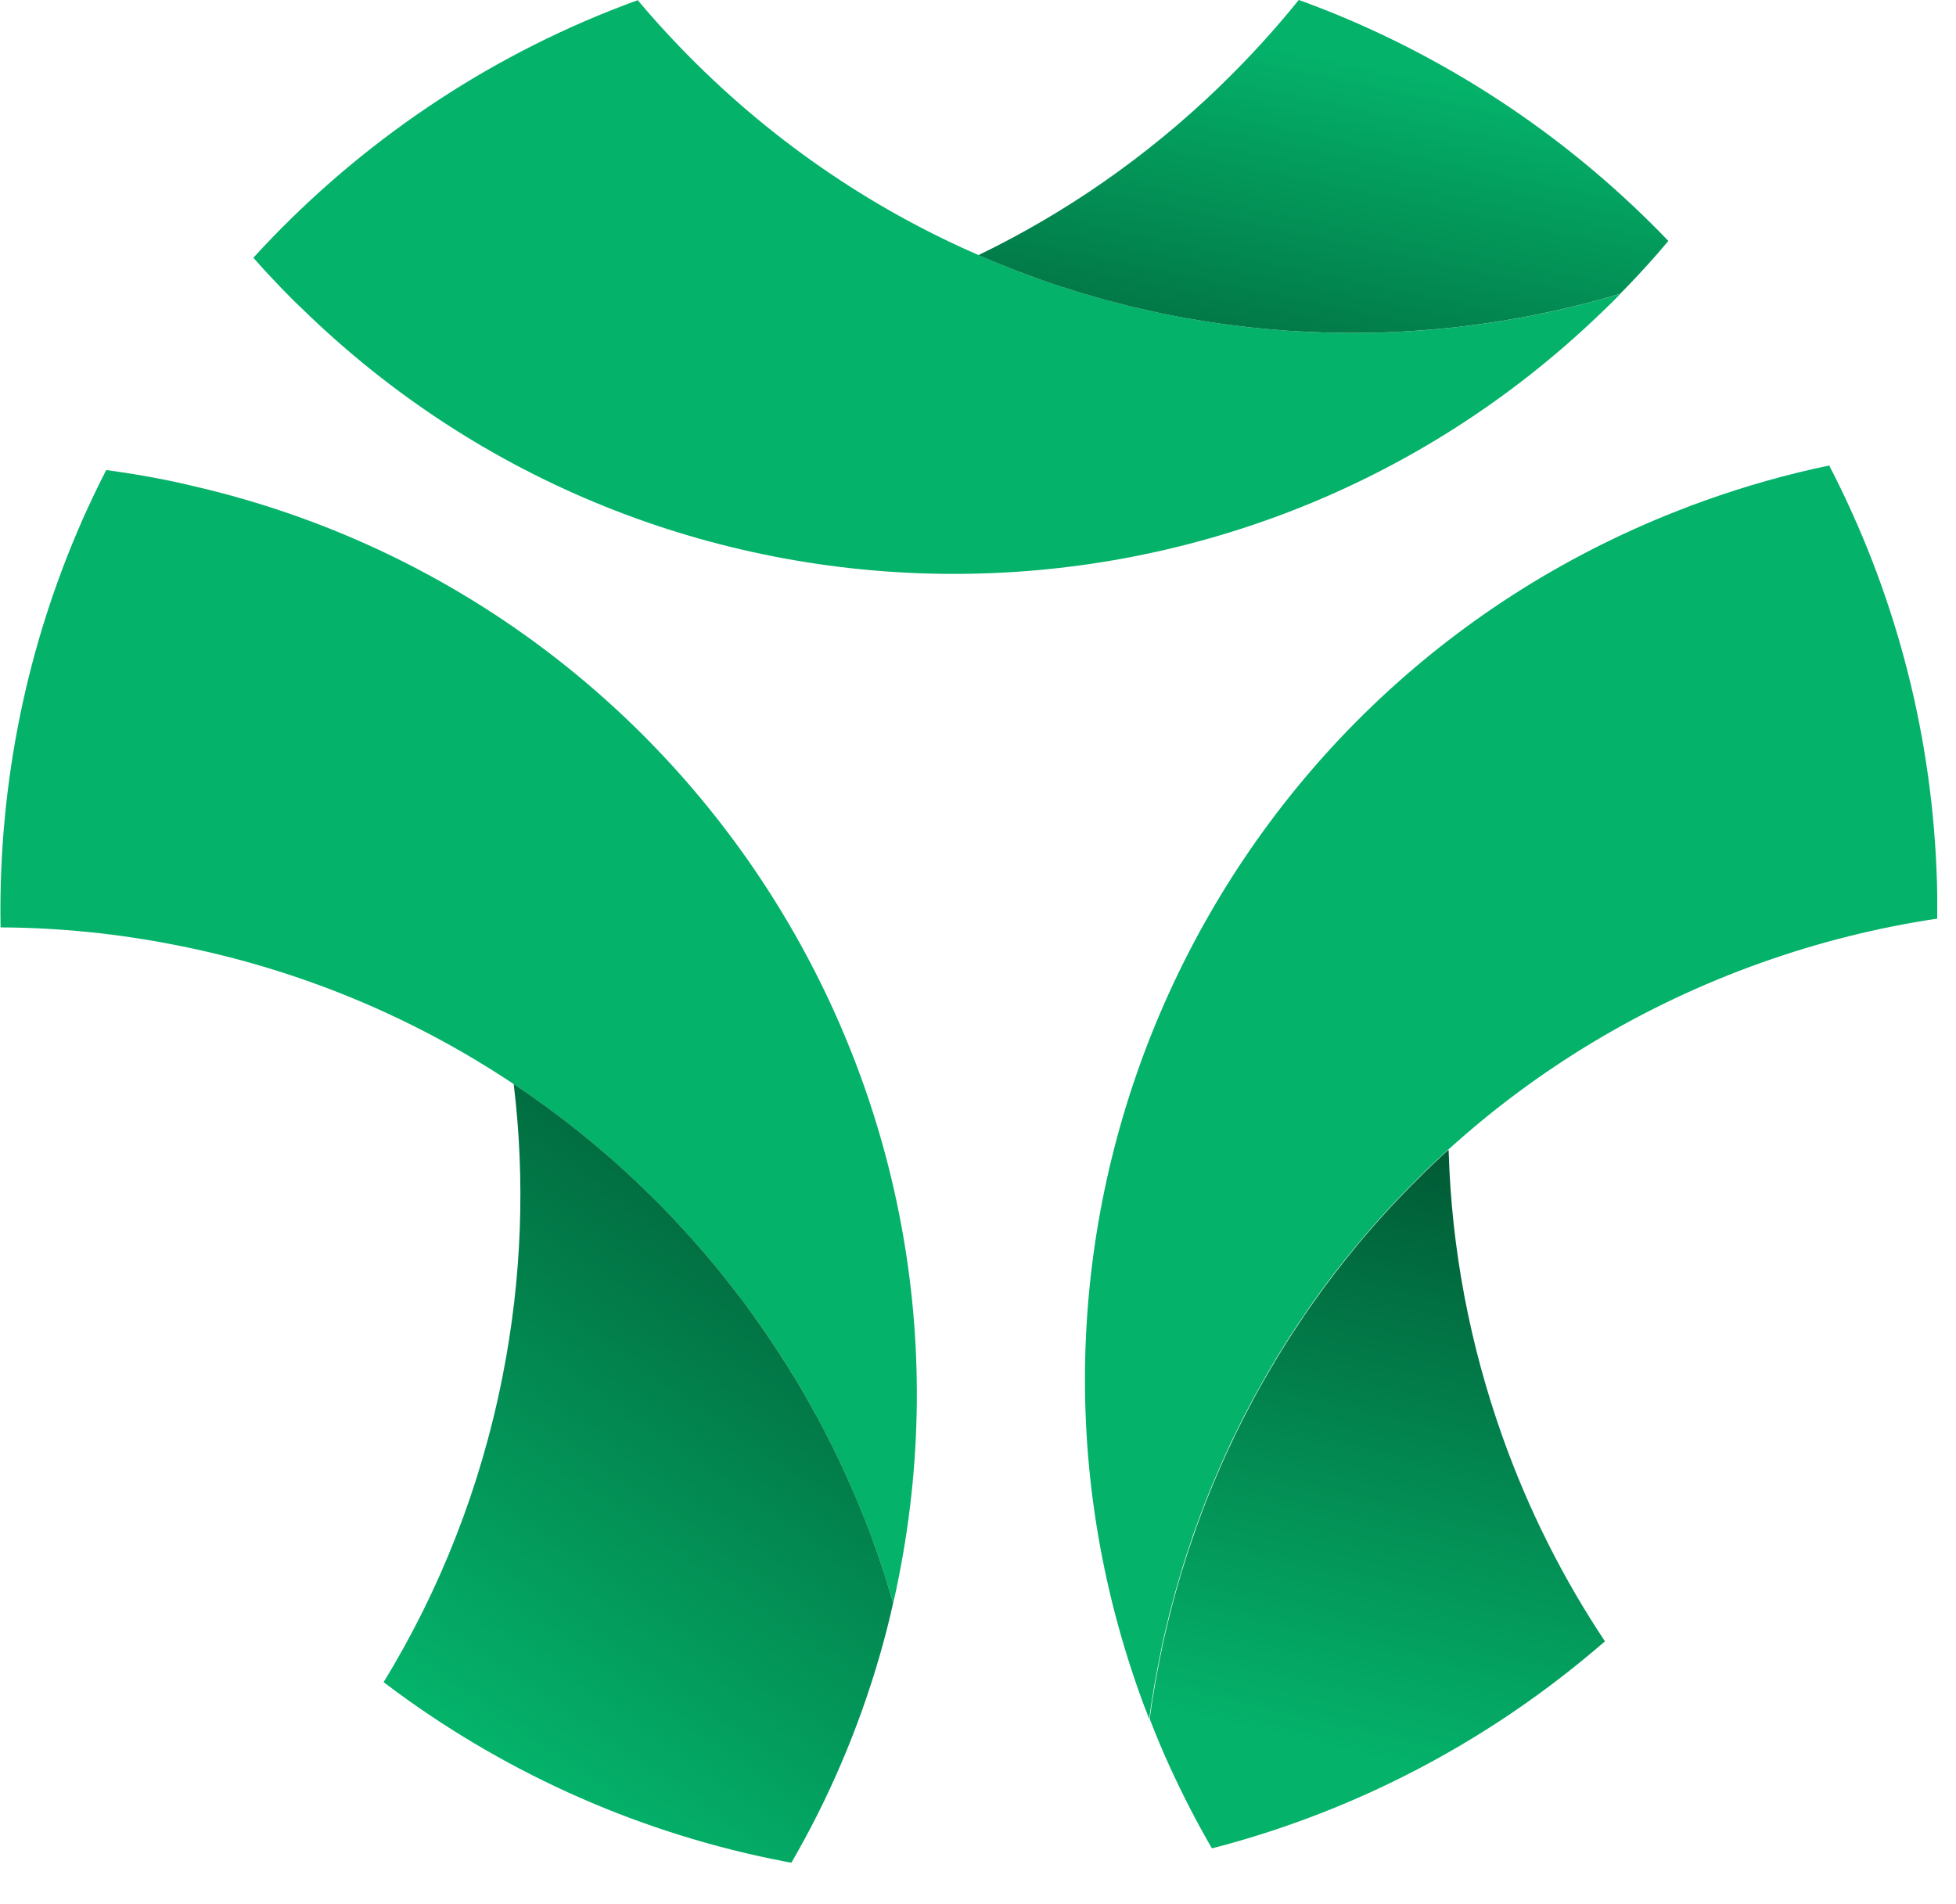 <svg width="38" height="37" viewBox="0 0 38 37" fill="none" xmlns="http://www.w3.org/2000/svg">
<g clip-path="url(#clip0_510_339)">
<path d="M17.464 30.628C17.43 30.802 17.395 30.977 17.352 31.147C17.297 30.954 17.239 30.763 17.175 30.573C17.146 30.477 17.115 30.384 17.082 30.29C17.016 30.101 16.949 29.913 16.878 29.727C16.852 29.656 16.824 29.588 16.796 29.517C16.788 29.496 16.78 29.475 16.771 29.454C16.753 29.406 16.733 29.359 16.712 29.311C16.656 29.172 16.597 29.035 16.539 28.898C16.459 28.715 16.377 28.535 16.291 28.356C16.249 28.266 16.205 28.177 16.16 28.087C16.128 28.019 16.093 27.949 16.056 27.881C16.054 27.879 16.053 27.876 16.052 27.874C16.039 27.849 16.024 27.822 16.012 27.796C16.01 27.79 16.005 27.784 16.003 27.778C15.964 27.705 15.924 27.632 15.885 27.558C15.839 27.472 15.792 27.385 15.743 27.298C15.646 27.125 15.546 26.953 15.443 26.784C15.393 26.699 15.34 26.615 15.287 26.531C15.236 26.447 15.183 26.363 15.127 26.281C14.913 25.946 14.685 25.622 14.447 25.304C14.329 25.144 14.208 24.986 14.083 24.833C13.959 24.677 13.832 24.525 13.704 24.372C13.574 24.223 13.443 24.073 13.309 23.927C13.234 23.844 13.16 23.762 13.083 23.682C12.989 23.581 12.892 23.484 12.796 23.386C12.745 23.334 12.693 23.283 12.642 23.233C12.587 23.177 12.531 23.125 12.476 23.071C11.709 22.334 10.875 21.661 9.978 21.064C8.052 19.778 5.847 18.843 3.435 18.368C2.288 18.139 1.141 18.026 0.011 18.02C0.009 17.912 0.008 17.803 0.008 17.695C0.008 14.913 0.611 12.271 1.694 9.895C1.782 9.704 1.872 9.516 1.964 9.33C1.996 9.264 2.03 9.2 2.064 9.134C2.438 9.184 2.813 9.245 3.189 9.32C3.377 9.359 3.565 9.398 3.75 9.444C13.257 11.631 19.37 20.991 17.464 30.628Z" fill="#04B26A"/>
<path d="M17.352 31.148C17.276 31.487 17.19 31.826 17.094 32.158C16.68 33.595 16.099 34.946 15.375 36.194C15.366 36.193 15.356 36.192 15.346 36.189H15.345C15.313 36.184 15.279 36.177 15.247 36.171C12.474 35.638 9.918 34.495 7.724 32.889C7.651 32.835 7.578 32.781 7.506 32.726C7.488 32.713 7.471 32.7 7.453 32.686C8.54 30.909 9.334 28.915 9.762 26.751C10.143 24.828 10.204 22.913 9.98 21.064C10.877 21.661 11.711 22.334 12.478 23.071C12.533 23.125 12.588 23.178 12.643 23.233C12.695 23.283 12.746 23.335 12.798 23.386C12.894 23.485 12.991 23.582 13.085 23.682C13.161 23.763 13.236 23.844 13.311 23.927C13.444 24.073 13.576 24.223 13.705 24.373C13.834 24.525 13.961 24.677 14.084 24.833C14.209 24.989 14.329 25.145 14.449 25.304C14.685 25.622 14.912 25.947 15.128 26.281C15.182 26.364 15.236 26.448 15.289 26.532C15.342 26.616 15.393 26.699 15.445 26.785C15.548 26.953 15.647 27.125 15.744 27.299C15.793 27.385 15.84 27.473 15.887 27.559C15.925 27.632 15.966 27.705 16.004 27.778C16.007 27.784 16.012 27.79 16.014 27.796C16.026 27.823 16.04 27.849 16.054 27.874C16.055 27.877 16.056 27.879 16.057 27.881C16.092 27.95 16.128 28.019 16.162 28.087C16.206 28.177 16.249 28.266 16.292 28.356C16.378 28.536 16.461 28.716 16.54 28.898C16.599 29.036 16.658 29.172 16.714 29.311C16.734 29.358 16.754 29.406 16.773 29.454C16.781 29.476 16.79 29.496 16.798 29.517C16.826 29.588 16.853 29.657 16.88 29.727C16.95 29.913 17.017 30.101 17.083 30.291C17.114 30.384 17.147 30.478 17.177 30.573C17.238 30.764 17.297 30.955 17.352 31.148Z" fill="url(#paint0_linear_510_339)"/>
<path d="M37.637 17.695C37.637 17.747 37.637 17.798 37.637 17.85C36.491 18.02 35.344 18.305 34.21 18.709C31.9 19.534 29.86 20.778 28.148 22.328C28.142 22.331 28.138 22.336 28.134 22.34H28.132C28.04 22.425 27.948 22.51 27.857 22.595C27.839 22.612 27.822 22.629 27.805 22.644C27.748 22.698 27.691 22.753 27.635 22.808C27.618 22.825 27.603 22.841 27.586 22.858C27.523 22.919 27.461 22.981 27.4 23.044C27.339 23.106 27.278 23.168 27.218 23.232C27.157 23.294 27.097 23.358 27.037 23.422C26.804 23.673 26.578 23.929 26.36 24.192C26.322 24.237 26.284 24.284 26.247 24.331C26.169 24.425 26.091 24.521 26.017 24.619C25.956 24.695 25.896 24.774 25.837 24.854C25.788 24.918 25.737 24.984 25.688 25.052C25.67 25.076 25.654 25.1 25.637 25.123C25.604 25.168 25.573 25.213 25.541 25.257C25.499 25.314 25.46 25.37 25.421 25.426C25.407 25.447 25.393 25.467 25.38 25.486C25.352 25.527 25.324 25.568 25.296 25.61C25.268 25.652 25.24 25.694 25.212 25.736C25.143 25.838 25.076 25.942 25.009 26.046C24.876 26.256 24.747 26.467 24.623 26.681C24.563 26.786 24.504 26.89 24.447 26.994C24.385 27.105 24.325 27.215 24.267 27.326C24.213 27.428 24.16 27.531 24.108 27.634C24.068 27.715 24.028 27.795 23.989 27.877C23.972 27.913 23.954 27.947 23.937 27.983C23.912 28.034 23.887 28.086 23.865 28.139C23.859 28.151 23.854 28.163 23.848 28.175C23.816 28.241 23.786 28.307 23.757 28.374C23.731 28.431 23.706 28.49 23.68 28.548C23.67 28.572 23.659 28.596 23.649 28.62C23.619 28.689 23.589 28.76 23.561 28.828C23.555 28.841 23.55 28.856 23.544 28.869C23.474 29.034 23.408 29.202 23.345 29.37C23.341 29.381 23.337 29.392 23.333 29.402C23.297 29.498 23.261 29.595 23.227 29.691C23.225 29.697 23.223 29.703 23.22 29.709C23.188 29.802 23.155 29.893 23.127 29.984C23.096 30.076 23.063 30.168 23.034 30.261C23.032 30.269 23.028 30.277 23.026 30.286C23 30.369 22.974 30.451 22.949 30.534C22.945 30.549 22.94 30.566 22.935 30.582C22.934 30.584 22.933 30.587 22.933 30.59C22.909 30.669 22.885 30.75 22.862 30.83C22.827 30.951 22.795 31.071 22.764 31.191C22.732 31.302 22.705 31.413 22.68 31.523C22.676 31.537 22.671 31.552 22.669 31.565C22.64 31.683 22.614 31.802 22.587 31.921C22.565 32.023 22.544 32.123 22.524 32.225C22.511 32.289 22.499 32.355 22.487 32.418C22.484 32.425 22.483 32.431 22.482 32.44C22.47 32.502 22.458 32.565 22.447 32.628C22.447 32.638 22.444 32.647 22.442 32.658C22.439 32.671 22.436 32.686 22.435 32.699C22.429 32.725 22.424 32.753 22.421 32.779C22.407 32.855 22.395 32.929 22.384 33.003C22.378 33.039 22.372 33.075 22.367 33.111C22.352 33.207 22.338 33.303 22.326 33.4C22.26 33.237 22.198 33.07 22.139 32.904C18.835 23.651 23.503 13.491 32.584 9.929C32.762 9.857 32.941 9.79 33.124 9.726C33.921 9.44 34.729 9.213 35.537 9.045C35.577 9.123 35.617 9.201 35.656 9.28C35.732 9.43 35.805 9.582 35.876 9.735C37.006 12.152 37.638 14.851 37.638 17.695H37.637Z" fill="#04B26A"/>
<path d="M31.18 31.892C31.16 31.909 31.141 31.926 31.122 31.942C31.046 32.008 30.969 32.074 30.891 32.138C28.81 33.878 26.346 35.176 23.645 35.89L23.544 35.915C23.253 35.414 22.986 34.895 22.74 34.36C22.595 34.046 22.461 33.725 22.336 33.4C22.348 33.303 22.362 33.207 22.377 33.111C22.381 33.075 22.387 33.039 22.393 33.003C22.405 32.929 22.417 32.855 22.431 32.779C22.434 32.753 22.439 32.725 22.445 32.699C22.446 32.686 22.449 32.671 22.452 32.658C22.453 32.647 22.456 32.638 22.457 32.628C22.468 32.565 22.48 32.502 22.492 32.44C22.493 32.431 22.494 32.425 22.497 32.418C22.509 32.355 22.52 32.289 22.534 32.225C22.554 32.123 22.575 32.023 22.597 31.921C22.624 31.802 22.65 31.683 22.679 31.565C22.681 31.552 22.686 31.537 22.689 31.523C22.693 31.509 22.697 31.494 22.7 31.481C22.723 31.384 22.748 31.288 22.773 31.191C22.805 31.071 22.837 30.951 22.872 30.83C22.895 30.75 22.919 30.669 22.942 30.59C22.942 30.587 22.944 30.584 22.945 30.582C22.95 30.566 22.954 30.549 22.959 30.534C22.981 30.461 23.004 30.389 23.028 30.316C23.03 30.306 23.034 30.295 23.036 30.286C23.038 30.277 23.042 30.269 23.044 30.261C23.073 30.168 23.105 30.076 23.137 29.984C23.169 29.886 23.203 29.788 23.237 29.691C23.271 29.595 23.307 29.498 23.343 29.402C23.346 29.392 23.351 29.381 23.355 29.37C23.418 29.201 23.485 29.034 23.554 28.869C23.56 28.856 23.565 28.841 23.571 28.828C23.599 28.76 23.629 28.689 23.659 28.62C23.669 28.596 23.68 28.572 23.69 28.548C23.716 28.49 23.741 28.431 23.767 28.374C23.796 28.307 23.826 28.241 23.858 28.175C23.864 28.163 23.869 28.151 23.875 28.139C23.916 28.05 23.956 27.963 23.998 27.877C24.038 27.795 24.078 27.715 24.118 27.634C24.17 27.531 24.223 27.428 24.277 27.326C24.335 27.215 24.395 27.105 24.456 26.994C24.46 26.986 24.465 26.977 24.47 26.969C24.523 26.873 24.577 26.777 24.633 26.681C24.757 26.467 24.886 26.256 25.019 26.046C25.086 25.942 25.153 25.838 25.222 25.736C25.25 25.694 25.277 25.652 25.306 25.61C25.319 25.588 25.334 25.567 25.348 25.546C25.361 25.526 25.376 25.506 25.39 25.486C25.403 25.467 25.416 25.447 25.431 25.426C25.471 25.37 25.509 25.314 25.551 25.257C25.583 25.213 25.614 25.168 25.647 25.123C25.663 25.1 25.68 25.076 25.698 25.052C25.747 24.984 25.798 24.918 25.847 24.854C25.906 24.774 25.965 24.696 26.027 24.619C26.101 24.521 26.179 24.425 26.257 24.331C26.294 24.284 26.332 24.237 26.369 24.192C26.588 23.929 26.814 23.673 27.047 23.422C27.107 23.358 27.167 23.294 27.228 23.232C27.288 23.168 27.349 23.106 27.41 23.044C27.471 22.981 27.533 22.919 27.596 22.858C27.613 22.841 27.628 22.825 27.645 22.808C27.701 22.753 27.758 22.698 27.815 22.644C27.832 22.629 27.849 22.612 27.867 22.595C27.956 22.509 28.05 22.424 28.142 22.34C28.142 22.361 28.143 22.379 28.145 22.399C28.201 24.241 28.544 26.106 29.195 27.933C29.705 29.362 30.375 30.685 31.18 31.892Z" fill="url(#paint1_linear_510_339)"/>
<path d="M31.481 5.71C31.36 5.834 31.233 5.961 31.103 6.082C24.025 12.896 12.848 12.814 5.869 5.998C5.729 5.867 5.594 5.731 5.46 5.592C5.275 5.4 5.096 5.206 4.922 5.008L4.925 5.005C6.824 2.926 9.182 1.274 11.842 0.212C11.96 0.165 12.08 0.119 12.2 0.073C12.264 0.049 12.326 0.027 12.39 0.004C12.649 0.313 12.921 0.615 13.205 0.91C14.91 2.682 16.889 4.034 19.012 4.957C19.13 5.008 19.246 5.059 19.366 5.107C19.465 5.147 19.566 5.188 19.668 5.228C19.767 5.267 19.869 5.306 19.971 5.343C20.017 5.361 20.061 5.378 20.105 5.392C20.216 5.433 20.327 5.471 20.439 5.508C20.496 5.529 20.554 5.548 20.611 5.567C20.678 5.589 20.745 5.61 20.815 5.632C21.051 5.707 21.291 5.777 21.531 5.841C21.652 5.874 21.775 5.906 21.897 5.936C22.047 5.973 22.2 6.009 22.352 6.043C22.426 6.058 22.503 6.075 22.579 6.092C22.674 6.111 22.77 6.13 22.865 6.148C22.937 6.161 23.007 6.176 23.079 6.188C23.294 6.226 23.508 6.26 23.725 6.291C23.879 6.312 24.032 6.332 24.186 6.35C24.264 6.358 24.34 6.368 24.418 6.375C24.495 6.382 24.572 6.39 24.65 6.396C24.714 6.402 24.779 6.408 24.843 6.412C24.859 6.414 24.875 6.416 24.893 6.416C24.921 6.419 24.948 6.422 24.977 6.424C25.022 6.428 25.067 6.43 25.112 6.432C25.177 6.436 25.243 6.44 25.308 6.443C25.32 6.446 25.332 6.446 25.344 6.446C25.576 6.458 25.808 6.465 26.041 6.467C26.337 6.471 26.633 6.468 26.931 6.458H26.943C27.046 6.454 27.148 6.449 27.251 6.443C27.309 6.441 27.369 6.436 27.428 6.432C27.51 6.428 27.592 6.422 27.674 6.416C27.754 6.41 27.836 6.402 27.917 6.395C28.026 6.384 28.135 6.374 28.244 6.363C28.327 6.353 28.41 6.344 28.492 6.333C28.503 6.332 28.514 6.33 28.525 6.329C28.536 6.329 28.546 6.327 28.556 6.326C28.609 6.32 28.66 6.312 28.713 6.304C28.787 6.295 28.86 6.285 28.934 6.273C28.991 6.266 29.047 6.257 29.105 6.247L29.131 6.243C29.212 6.231 29.293 6.217 29.373 6.203C29.416 6.195 29.456 6.188 29.498 6.181C29.511 6.178 29.525 6.176 29.538 6.173C29.629 6.158 29.721 6.14 29.812 6.122C29.857 6.114 29.9 6.105 29.943 6.096C30.136 6.056 30.329 6.014 30.521 5.967C30.627 5.941 30.735 5.915 30.842 5.887C31.055 5.832 31.269 5.772 31.481 5.71Z" fill="#04B26A"/>
<path d="M32.411 4.682C32.337 4.771 32.261 4.858 32.186 4.946C31.958 5.205 31.722 5.46 31.476 5.709C31.264 5.773 31.051 5.832 30.837 5.887C30.731 5.914 30.623 5.941 30.516 5.967C30.324 6.014 30.131 6.056 29.939 6.095C29.895 6.105 29.852 6.113 29.808 6.122C29.717 6.14 29.624 6.158 29.533 6.173C29.52 6.176 29.507 6.178 29.494 6.18C29.452 6.188 29.411 6.195 29.369 6.203C29.289 6.216 29.207 6.231 29.127 6.243L29.101 6.246C29.043 6.257 28.987 6.265 28.929 6.273C28.856 6.285 28.783 6.294 28.709 6.304C28.656 6.312 28.604 6.319 28.552 6.325C28.542 6.327 28.531 6.328 28.52 6.329C28.51 6.33 28.499 6.331 28.488 6.333C28.405 6.343 28.323 6.353 28.24 6.363C28.131 6.373 28.022 6.384 27.913 6.395C27.831 6.402 27.75 6.409 27.669 6.415C27.588 6.421 27.505 6.427 27.424 6.432C27.365 6.436 27.305 6.44 27.246 6.443C27.143 6.449 27.041 6.454 26.938 6.457H26.926C26.629 6.468 26.333 6.47 26.037 6.467C25.803 6.464 25.572 6.457 25.339 6.445C25.327 6.445 25.315 6.445 25.303 6.443C25.238 6.439 25.173 6.436 25.108 6.432C25.062 6.43 25.018 6.427 24.972 6.424C24.944 6.421 24.916 6.419 24.889 6.415C24.87 6.415 24.855 6.414 24.838 6.412C24.775 6.408 24.71 6.402 24.645 6.396C24.567 6.39 24.491 6.382 24.414 6.375C24.336 6.367 24.259 6.358 24.181 6.349C24.028 6.331 23.874 6.312 23.721 6.291C23.504 6.259 23.29 6.226 23.075 6.188C23.003 6.176 22.932 6.161 22.86 6.148C22.766 6.13 22.67 6.111 22.575 6.092C22.498 6.075 22.422 6.058 22.347 6.042C22.195 6.009 22.043 5.973 21.893 5.936C21.771 5.906 21.647 5.873 21.526 5.841C21.287 5.776 21.047 5.707 20.811 5.631C20.741 5.61 20.674 5.588 20.607 5.567C20.549 5.547 20.492 5.528 20.434 5.508C20.323 5.471 20.211 5.432 20.101 5.392C20.057 5.377 20.012 5.36 19.967 5.342C19.865 5.305 19.763 5.267 19.663 5.227C19.562 5.188 19.461 5.147 19.361 5.106C19.242 5.058 19.125 5.008 19.008 4.957C20.682 4.149 22.261 3.061 23.673 1.701C24.235 1.159 24.754 0.592 25.231 0C25.283 0.017 25.334 0.036 25.386 0.055C25.508 0.101 25.629 0.147 25.75 0.195C28.278 1.199 30.538 2.733 32.391 4.66C32.398 4.668 32.404 4.675 32.411 4.682Z" fill="url(#paint2_linear_510_339)"/>
</g>
<defs>
<linearGradient id="paint0_linear_510_339" x1="11.332" y1="35.163" x2="20.581" y2="21.747" gradientUnits="userSpaceOnUse">
<stop stop-color="#04B26A"/>
<stop offset="1" stop-color="#004B2C"/>
</linearGradient>
<linearGradient id="paint1_linear_510_339" x1="26.804" y1="34.206" x2="29.986" y2="20.719" gradientUnits="userSpaceOnUse">
<stop stop-color="#04B26A"/>
<stop offset="1" stop-color="#004B2C"/>
</linearGradient>
<linearGradient id="paint2_linear_510_339" x1="28.217" y1="1.622" x2="26.163" y2="11.34" gradientUnits="userSpaceOnUse">
<stop stop-color="#04B26A"/>
<stop offset="1" stop-color="#004B2C"/>
</linearGradient>
<clipPath id="clip0_510_339">
<rect width="37.635" height="36.194" fill="white"/>
</clipPath>
</defs>
</svg>
